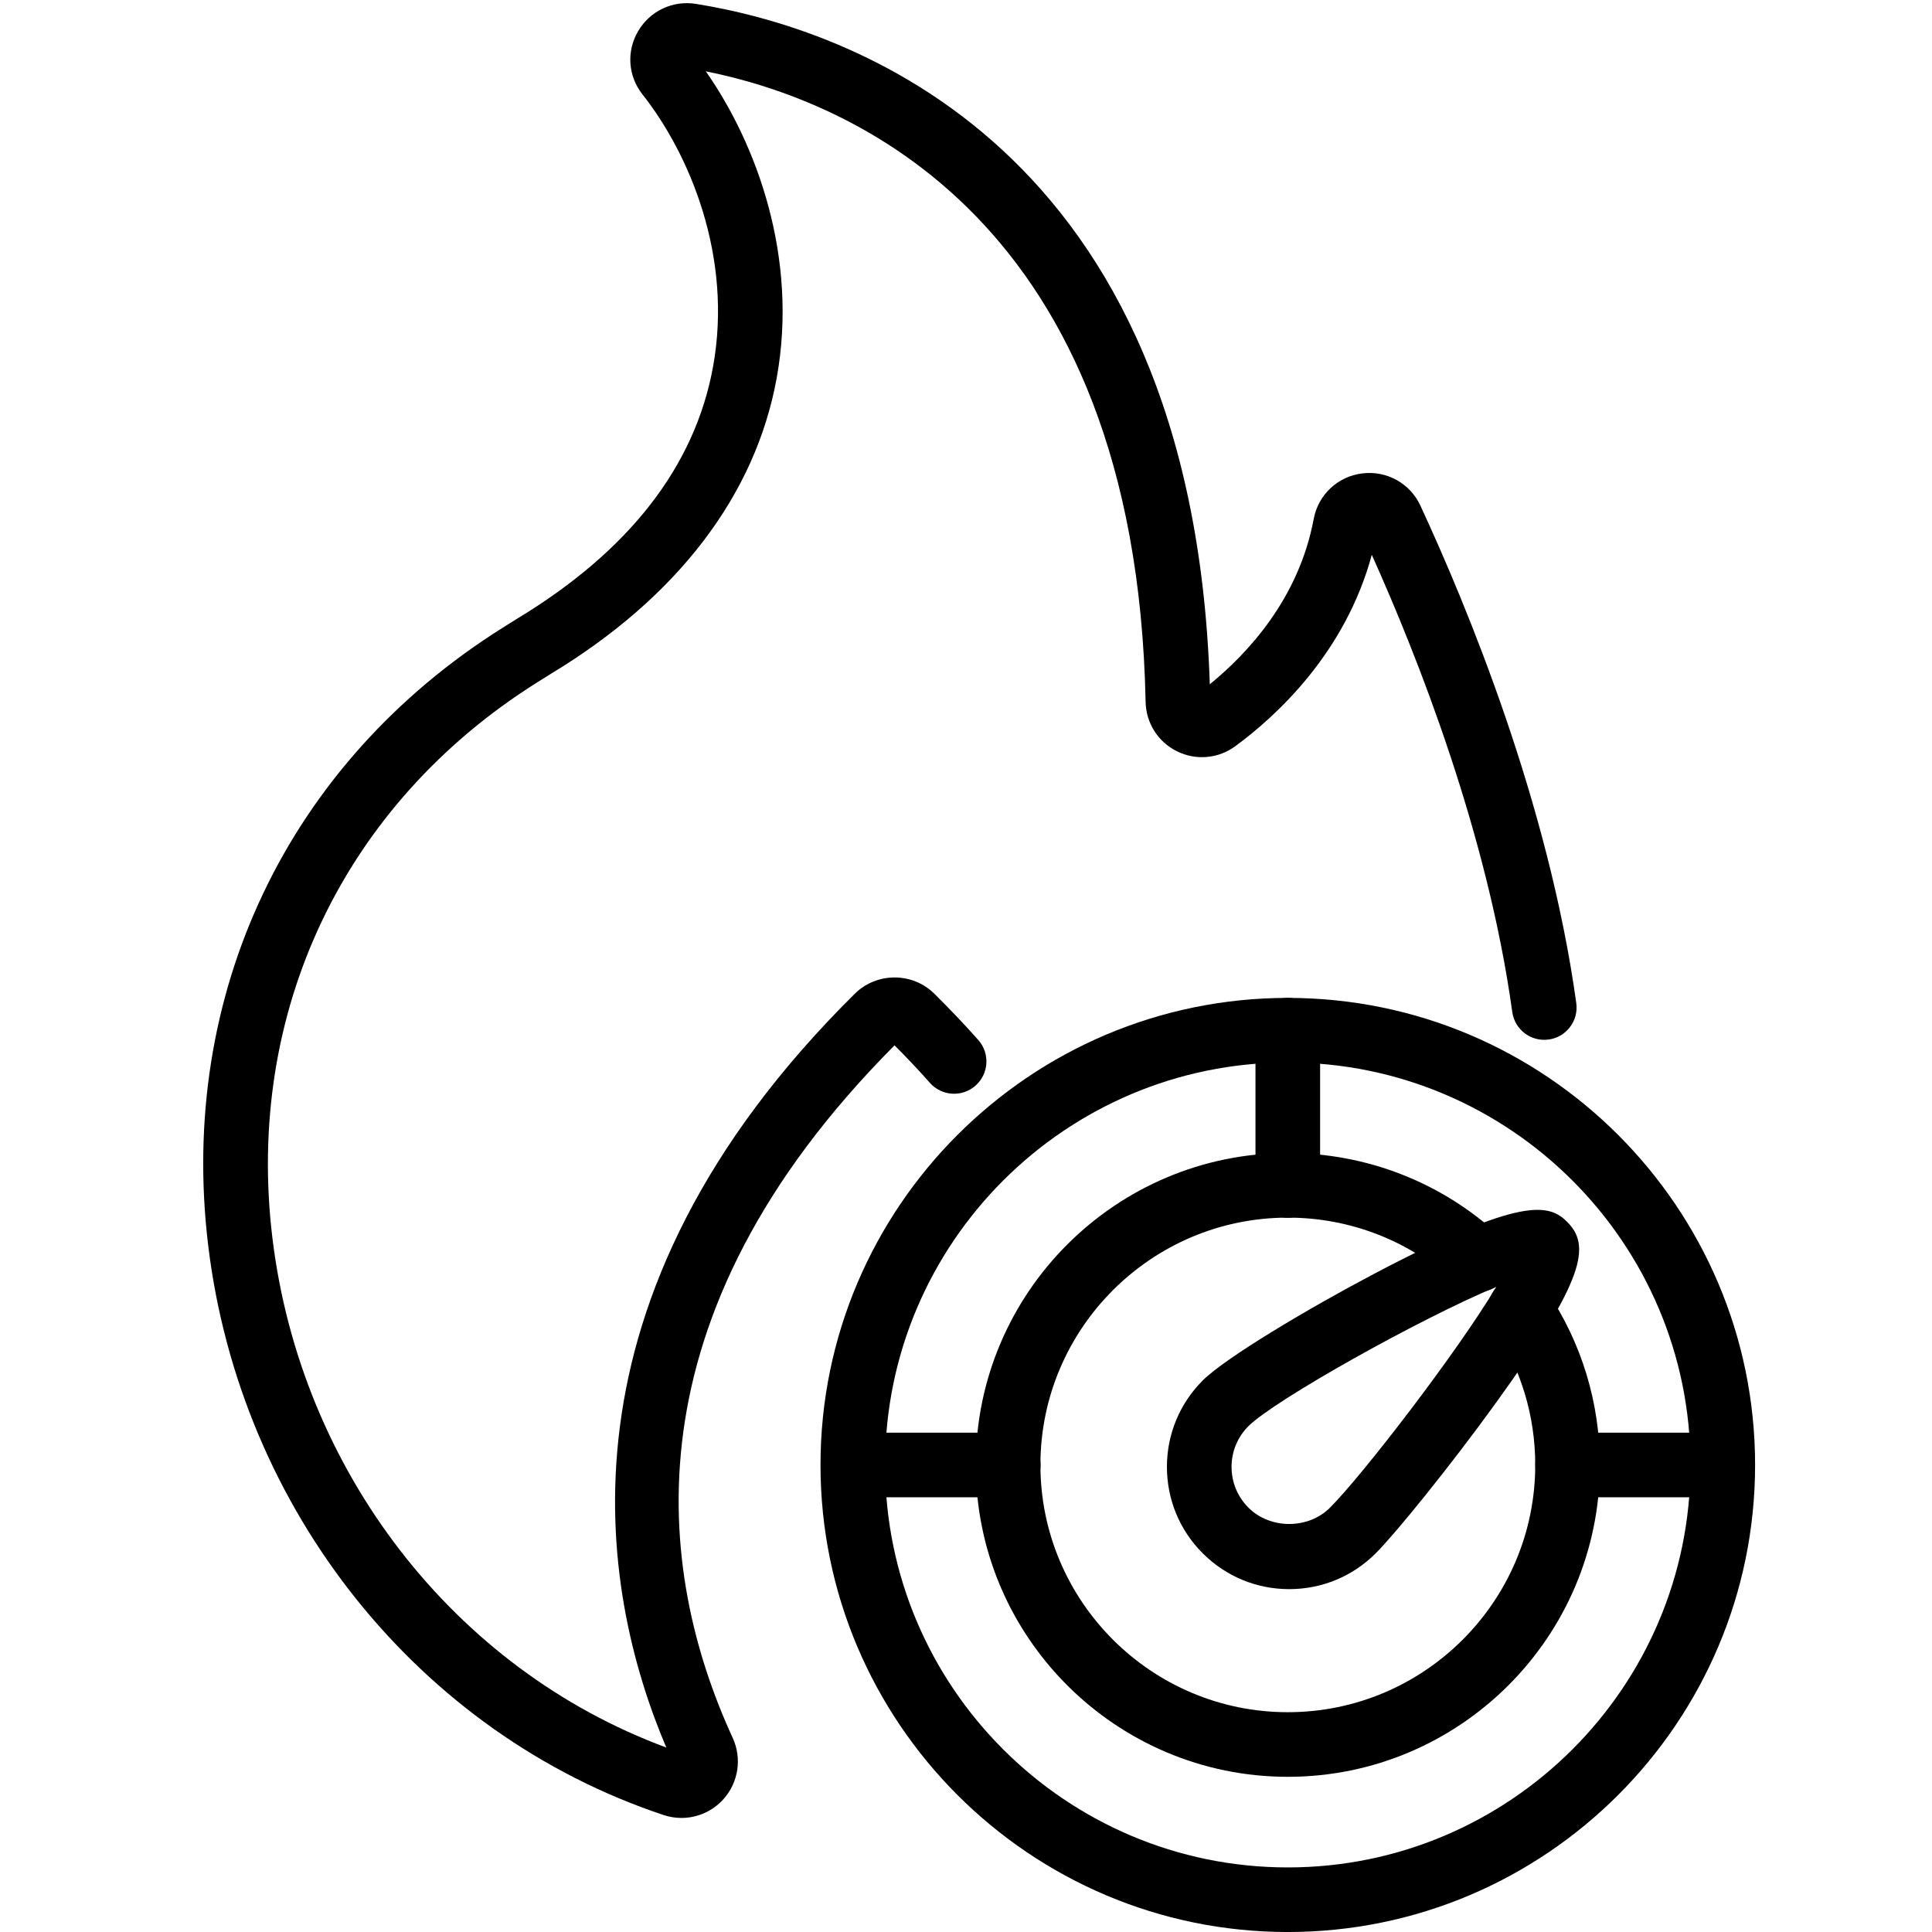 <svg version="1.0" preserveAspectRatio="xMidYMid meet" height="1080" viewBox="0 0 810 810" zoomAndPan="magnify" width="1080" xmlns:xlink="http://www.w3.org/1999/xlink" xmlns="http://www.w3.org/2000/svg"><defs><clipPath id="e1525bec79"><path clip-rule="nonzero" d="M 344 418 L 735.918 418 L 735.918 810 L 344 810 Z M 344 418"></path></clipPath></defs><path fill-rule="nonzero" fill-opacity="1" d="M 285.703 762.184 C 283.219 762.184 280.723 761.785 278.277 760.98 C 175.668 726.84 100.719 633.133 87.297 522.242 C 74.527 416.746 120.598 319.949 210.531 263.32 L 216.664 259.48 C 263.785 231.012 291.387 195.465 298.961 153.664 C 307.293 107.691 289.113 64.562 269.32 39.527 C 263.27 31.816 262.59 21.422 267.562 13.016 C 272.594 4.512 282.141 0.039 291.902 1.648 C 354.469 11.73 499.758 59.727 507.215 286.875 C 522.707 274.293 544.523 251.219 550.785 217.527 C 552.723 207.352 560.902 199.719 571.172 198.469 C 581.473 197.219 591.238 202.691 595.535 212.047 C 614.945 253.895 649.277 336.707 660.863 420.555 C 661.887 427.961 656.711 434.797 649.293 435.828 C 641.844 436.848 635.043 431.668 634.02 424.262 C 623.707 349.613 594.324 275.285 575.129 232.605 C 564.035 273.719 535.098 300.203 518.004 312.777 C 510.891 318.07 501.477 318.934 493.488 315.008 C 485.5 311.082 480.449 303.094 480.301 294.172 C 476.16 91.535 356.062 41.973 295.914 29.906 C 317.141 60.227 334.809 107.824 325.633 158.488 C 316.742 207.57 284 250.453 230.938 282.512 L 225.016 286.219 C 144.141 337.141 102.727 424.152 114.203 518.988 C 126.039 616.805 190.496 699.82 279.348 732.652 C 251.371 666.848 229.148 544.539 358.438 416.566 C 367.617 407.559 382.484 407.559 391.621 416.52 C 398.633 423.465 404.691 429.84 410.172 436.055 C 415.125 441.664 414.586 450.227 408.973 455.172 C 403.355 460.121 394.801 459.582 389.848 453.98 C 385.422 448.953 380.559 443.785 375.043 438.262 C 261.332 552.492 275.254 659.082 307.176 728.594 C 311.125 737.141 309.629 747.238 303.34 754.277 C 298.781 759.391 292.324 762.176 285.703 762.184 Z M 282.555 739.91 C 282.555 739.918 282.555 739.926 282.562 739.926 C 282.555 739.918 282.555 739.91 282.555 739.91 Z M 507.402 293.648 C 507.402 293.664 507.402 293.648 507.402 293.664 C 507.402 293.656 507.402 293.648 507.402 293.648 Z M 501.906 290.988 C 501.898 290.996 501.891 290.996 501.883 291.004 C 501.891 290.996 501.898 290.996 501.906 290.988 Z M 570.922 223.379 C 570.922 223.387 570.93 223.395 570.93 223.402 C 570.93 223.395 570.93 223.387 570.922 223.379 Z M 570.922 223.379" fill="#000000"></path><g clip-path="url(#e1525bec79)"><path fill-rule="nonzero" fill-opacity="1" d="M 539.914 810.008 C 431.887 810.008 344 722.164 344 614.191 C 344 506.219 431.887 418.375 539.914 418.375 C 647.941 418.375 735.832 506.219 735.832 614.191 C 735.832 722.164 647.941 810.008 539.914 810.008 Z M 539.914 445.457 C 446.824 445.457 371.094 521.148 371.094 614.191 C 371.094 707.234 446.824 782.926 539.914 782.926 C 633.004 782.926 708.738 707.234 708.738 614.191 C 708.738 521.148 633.004 445.457 539.914 445.457 Z M 539.914 445.457" fill="#000000"></path></g><path fill-rule="nonzero" fill-opacity="1" d="M 539.922 744.938 C 467.781 744.938 409.098 686.281 409.098 614.176 C 409.098 542.074 467.789 483.41 539.922 483.41 C 573.047 483.41 604.613 495.777 628.82 518.246 C 634.301 523.336 634.621 531.91 629.531 537.391 C 624.438 542.871 615.867 543.18 610.383 538.102 C 591.207 520.301 566.191 510.496 539.93 510.496 C 482.734 510.496 436.199 557.012 436.199 614.176 C 436.199 671.344 482.734 717.848 539.93 717.848 C 597.125 717.848 643.656 671.336 643.656 614.176 C 643.656 593.504 637.59 573.562 626.117 556.52 C 621.941 550.316 623.59 541.895 629.797 537.727 C 636.004 533.551 644.43 535.191 648.598 541.402 C 663.098 562.934 670.758 588.102 670.758 614.176 C 670.75 686.281 612.062 744.938 539.922 744.938 Z M 539.922 744.938" fill="#000000"></path><path fill-rule="nonzero" fill-opacity="1" d="M 422.715 627.73 L 364.004 627.73 C 356.523 627.73 350.457 621.668 350.457 614.191 C 350.457 606.715 356.523 600.652 364.004 600.652 L 422.715 600.652 C 430.195 600.652 436.262 606.715 436.262 614.191 C 436.262 621.668 430.195 627.73 422.715 627.73 Z M 422.715 627.73" fill="#000000"></path><path fill-rule="nonzero" fill-opacity="1" d="M 715.93 627.73 L 657.219 627.73 C 649.738 627.73 643.672 621.668 643.672 614.191 C 643.672 606.715 649.738 600.652 657.219 600.652 L 715.93 600.652 C 723.41 600.652 729.477 606.715 729.477 614.191 C 729.477 621.668 723.41 627.73 715.93 627.73 Z M 715.93 627.73" fill="#000000"></path><path fill-rule="nonzero" fill-opacity="1" d="M 539.914 510.582 C 532.434 510.582 526.367 504.52 526.367 497.043 L 526.367 431.91 C 526.367 424.434 532.434 418.367 539.914 418.367 C 547.395 418.367 553.461 424.434 553.461 431.91 L 553.461 497.043 C 553.461 504.52 547.395 510.582 539.914 510.582 Z M 539.914 510.582" fill="#000000"></path><path fill-rule="nonzero" fill-opacity="1" d="M 540.516 666.254 C 526.82 666.254 513.945 660.922 504.254 651.238 C 494.574 641.562 489.238 628.691 489.238 614.996 C 489.238 601.309 494.574 588.438 504.262 578.754 C 513.711 569.309 548.402 548.637 576.238 533.973 C 638.332 501.281 649.559 504.801 657.031 512.277 C 666.848 522.078 664.918 535.875 627.453 587.773 C 607.863 614.91 585.023 642.996 576.777 651.23 C 567.09 660.922 554.211 666.254 540.516 666.254 Z M 627.312 539.527 C 595.738 552.633 534.371 586.973 523.418 597.914 C 518.848 602.477 516.336 608.551 516.336 615.004 C 516.336 621.457 518.848 627.531 523.418 632.094 C 532.551 641.219 548.473 641.219 557.609 632.094 C 571.195 618.516 610.672 567.305 627.312 539.527 Z M 627.312 539.527" fill="#000000"></path></svg>